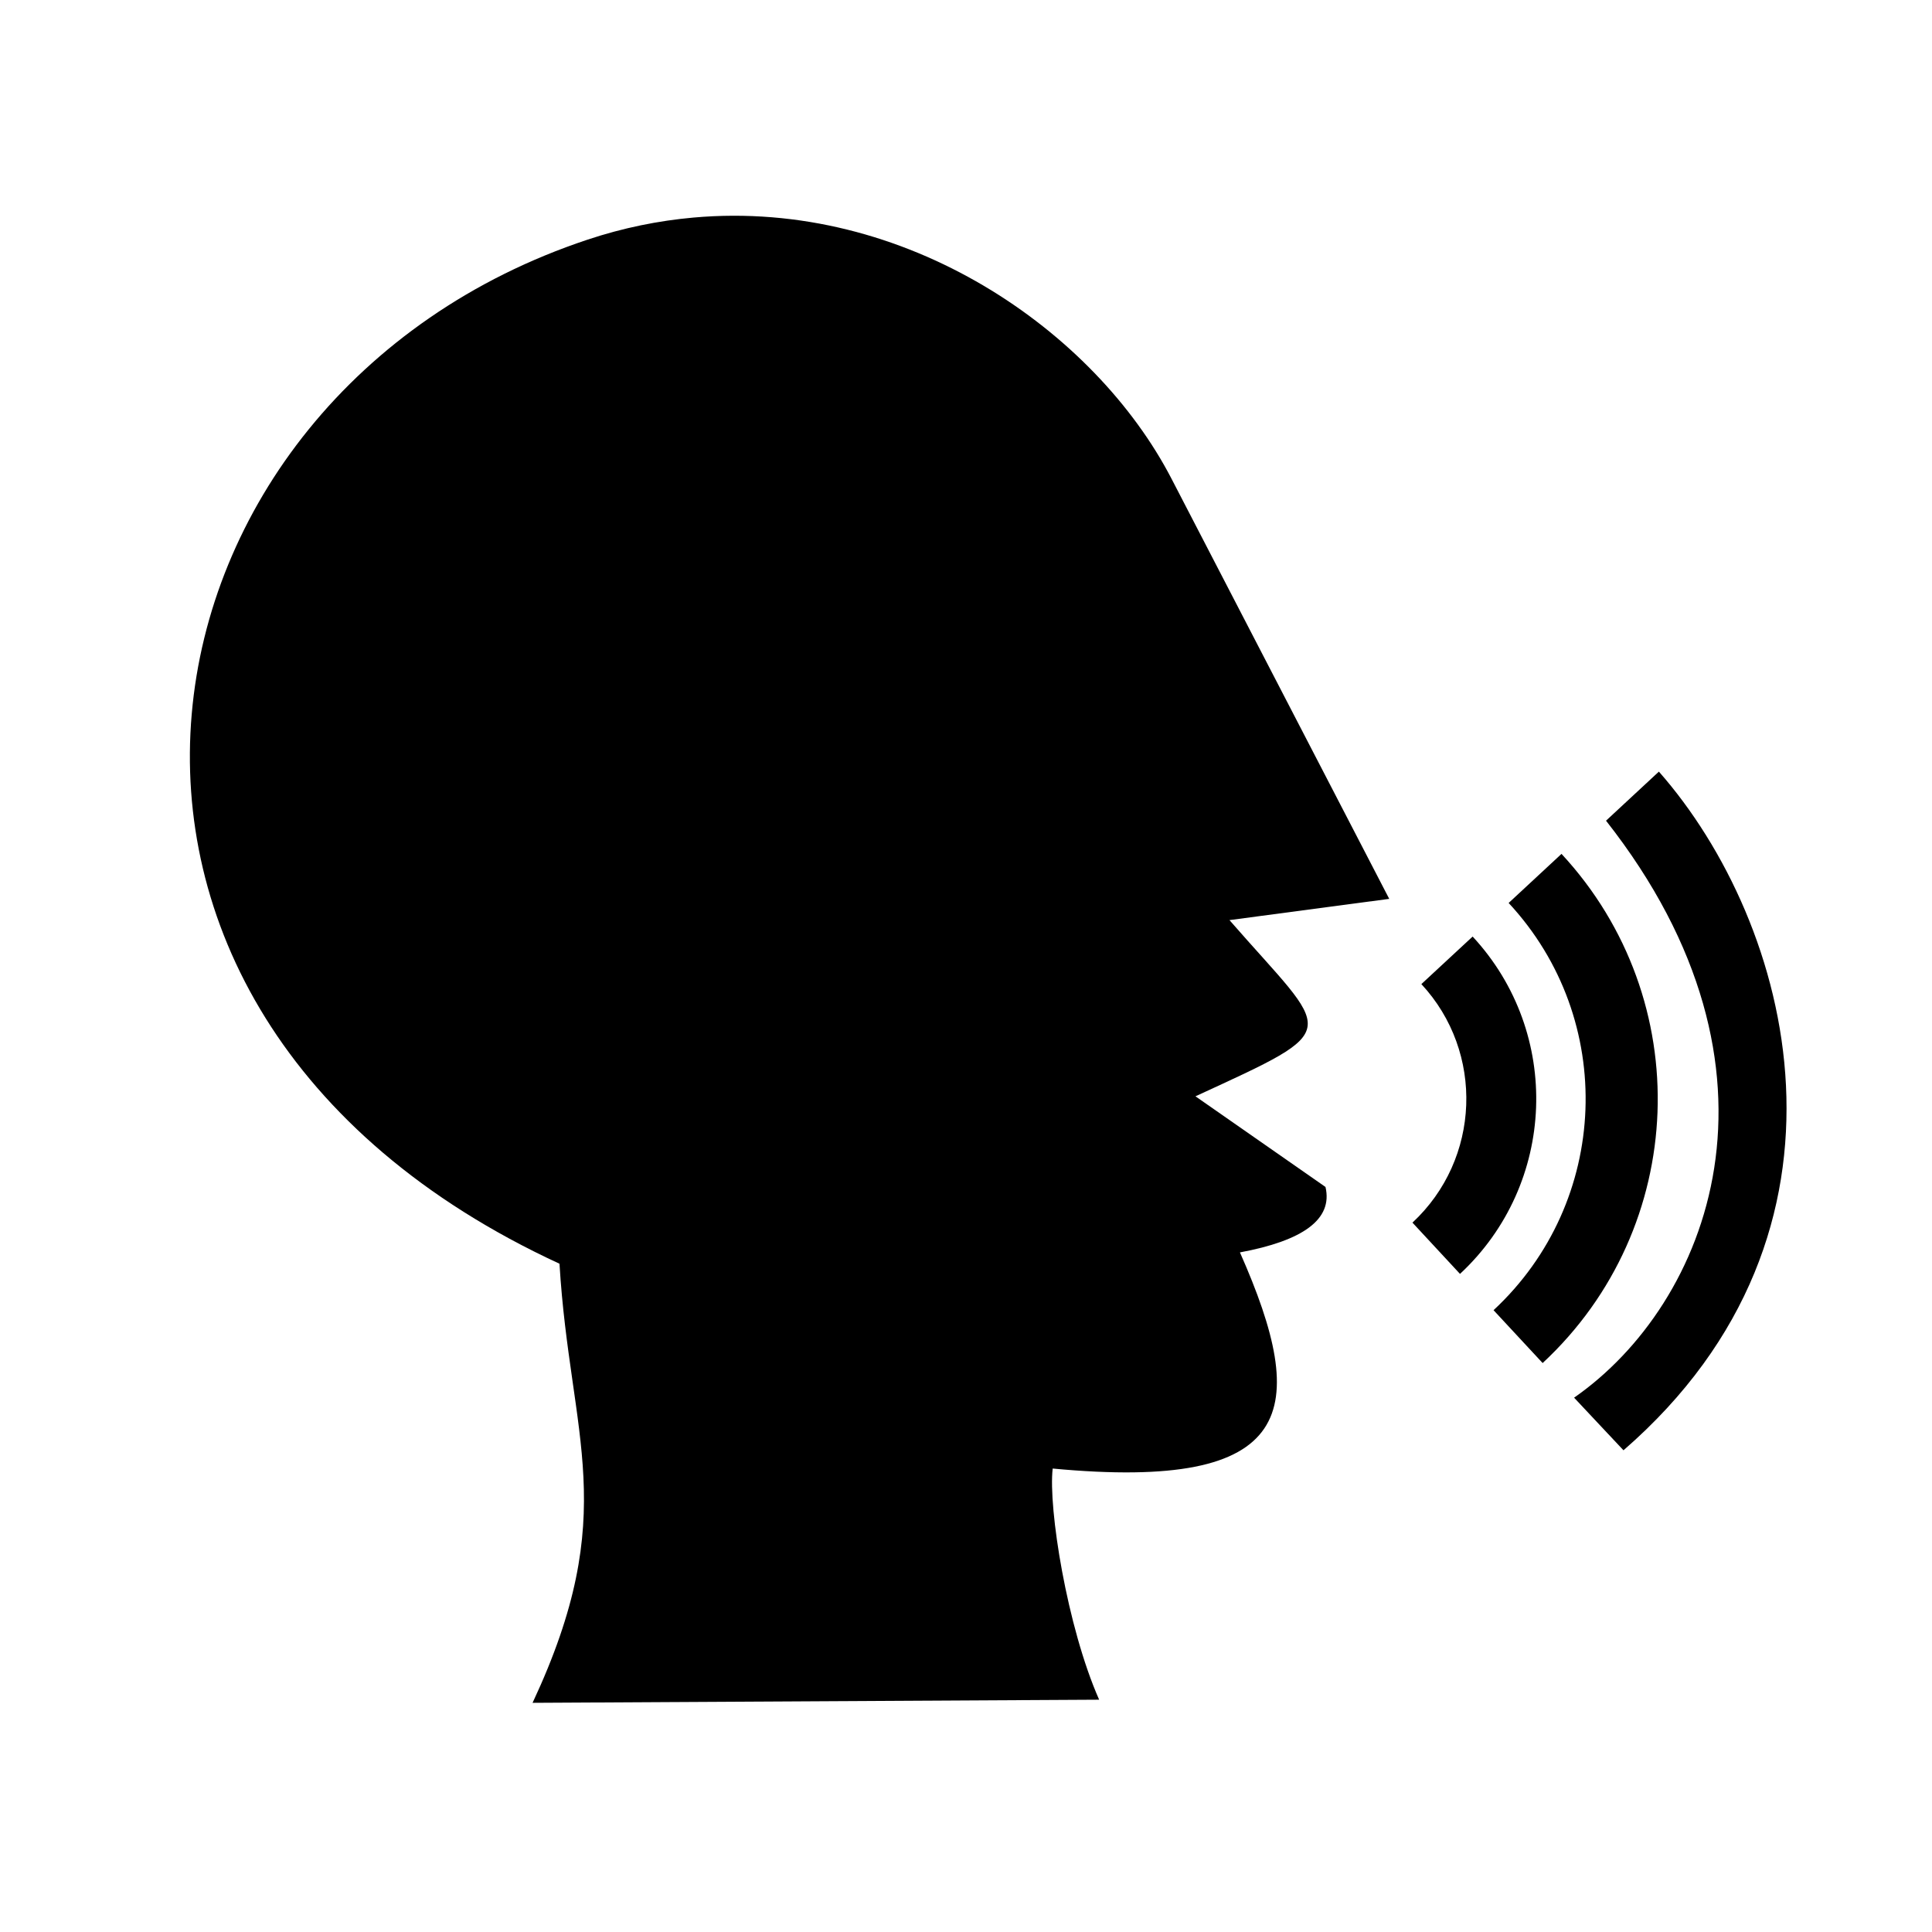 <?xml version="1.0" encoding="utf-8"?>
<!-- Generator: Adobe Illustrator 25.4.1, SVG Export Plug-In . SVG Version: 6.00 Build 0)  -->
<svg version="1.1" id="Layer_1" xmlns="http://www.w3.org/2000/svg" xmlns:xlink="http://www.w3.org/1999/xlink" x="0px" y="0px"
	 viewBox="0 0 682 682" style="enable-background:new 0 0 682 682;" xml:space="preserve">
<g>
	<path d="M188,601.1c31.5-67.3,13.2-93.4,9.5-155C2.7,356.1,42.8,139.3,207.4,84.6c12.6-4.2,25.1-6.7,37.4-7.8
		c75.1-6.7,141.8,40.1,168.8,92.3l76.8,148.2l-56.4,7.5c36,41.3,41.6,37.5-12,62.2l45.9,32c2.7,11.5-8.1,19-30.2,23.1
		c24.8,56,20.1,84.4-66.1,76.3c-1.6,13.8,5,55.8,16.4,81.6L188,601.1z"/>
	<g transform="matrix(0.994,0.112,-0.112,0.994,50.66,136.71)">
		<path d="M496.7,258.9l-18.7-16.1c21.4-24.9,18.6-62.6-6.3-84l16.1-18.7C523,170.4,527,223.6,496.7,258.9z"/>
		<path d="M509.9,270.3c36.6-42.6,31.8-106.8-10.8-143.4l16.6-19.3c53.2,45.8,59.3,126,13.5,179.3L509.9,270.3z"/>
		<path d="M541.6,297.8C585,259.7,608.9,174.2,530,94.2l16.6-19.3c52.7,47.8,94.4,152.4,14.4,239.4L541.6,297.8z"/>
	</g>
</g>
</svg>
